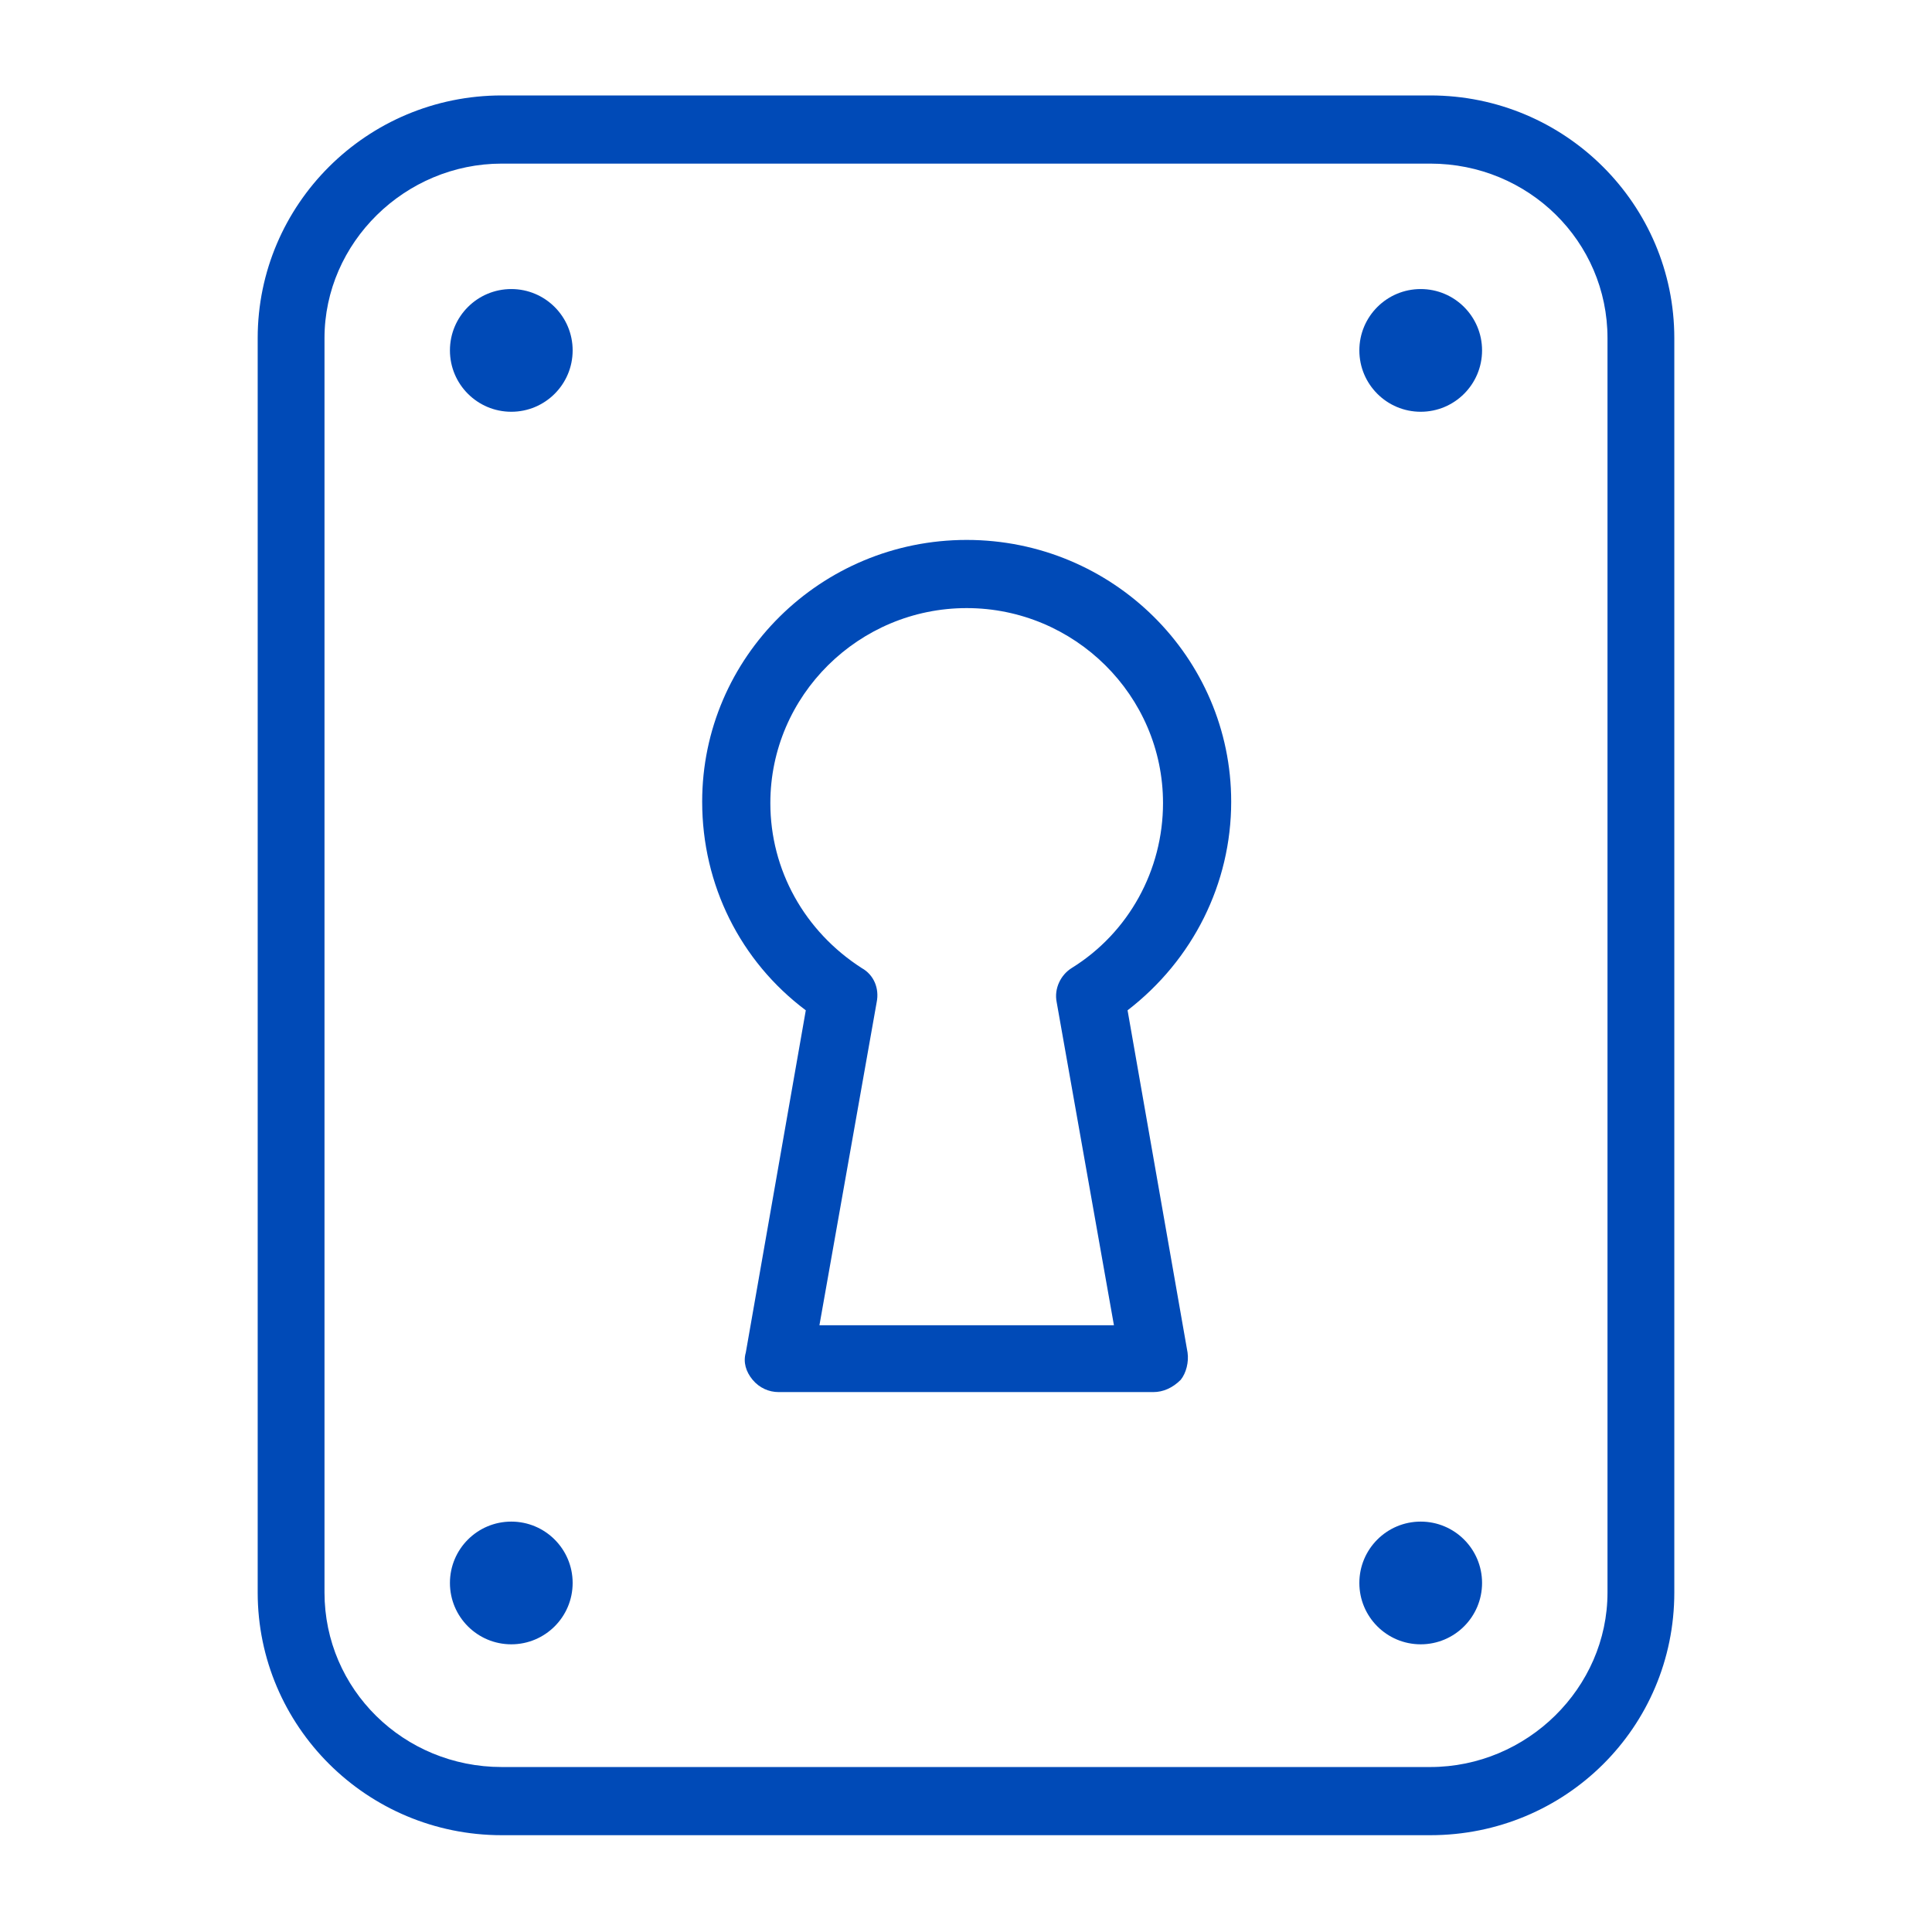 <?xml version="1.0" encoding="utf-8"?>
<!-- Generator: Adobe Illustrator 27.7.0, SVG Export Plug-In . SVG Version: 6.00 Build 0)  -->
<svg version="1.1" id="Capa_1" xmlns="http://www.w3.org/2000/svg" xmlns:xlink="http://www.w3.org/1999/xlink" x="0px" y="0px"
	 viewBox="0 0 141.7 141.7" style="enable-background:new 0 0 141.7 141.7;" xml:space="preserve">
<style type="text/css">
	.st0{fill:#004ab7;}
	.st1{fill:none;stroke:#004ab7;stroke-width:5;stroke-linecap:round;stroke-linejoin:round;stroke-miterlimit:10;}
</style>
<g>
	<path class="st0" d="M104.9,134.6H36.8c-9.9,0-17.9-8-17.9-17.8v-92c0-9.8,8-17.8,17.9-17.8h68.1c9.9,0,17.9,8,17.9,17.8v92
		C122.8,126.7,114.8,134.6,104.9,134.6z M36.8,12c-7.1,0-13,5.8-13,12.8v92c0,7.1,5.8,12.8,13,12.8h68.1c7.1,0,13-5.8,13-12.8v-92
		c0-7.1-5.8-12.8-13-12.8H36.8z"/>
	<path class="st0" d="M84.6,102.1H57.1c-0.7,0-1.4-0.3-1.9-0.9c-0.5-0.6-0.7-1.3-0.5-2l4.4-25.1c-4.8-3.6-7.6-9.2-7.6-15.3
		c0-10.6,8.7-19.2,19.4-19.2s19.4,8.6,19.4,19.2c0,6-2.8,11.6-7.6,15.3l4.4,25.1c0.1,0.7-0.1,1.5-0.5,2
		C86,101.8,85.3,102.1,84.6,102.1z M60.1,97.2h21.6l-4.2-23.7c-0.2-1,0.3-2,1.1-2.5c4.2-2.6,6.7-7.2,6.7-12.1
		c0-7.9-6.5-14.3-14.4-14.3S56.5,51,56.5,58.9c0,4.9,2.5,9.4,6.7,12.1c0.9,0.5,1.3,1.5,1.1,2.5L60.1,97.2z"/>
	<g>
		<ellipse class="st0" cx="37.5" cy="25.7" rx="4.5" ry="4.5"/>
		<ellipse class="st0" cx="104.2" cy="25.7" rx="4.5" ry="4.5"/>
		<ellipse class="st0" cx="37.5" cy="116.1" rx="4.5" ry="4.5"/>
		<ellipse class="st0" cx="104.2" cy="116.1" rx="4.5" ry="4.5"/>
	</g>
</g>
</svg>
